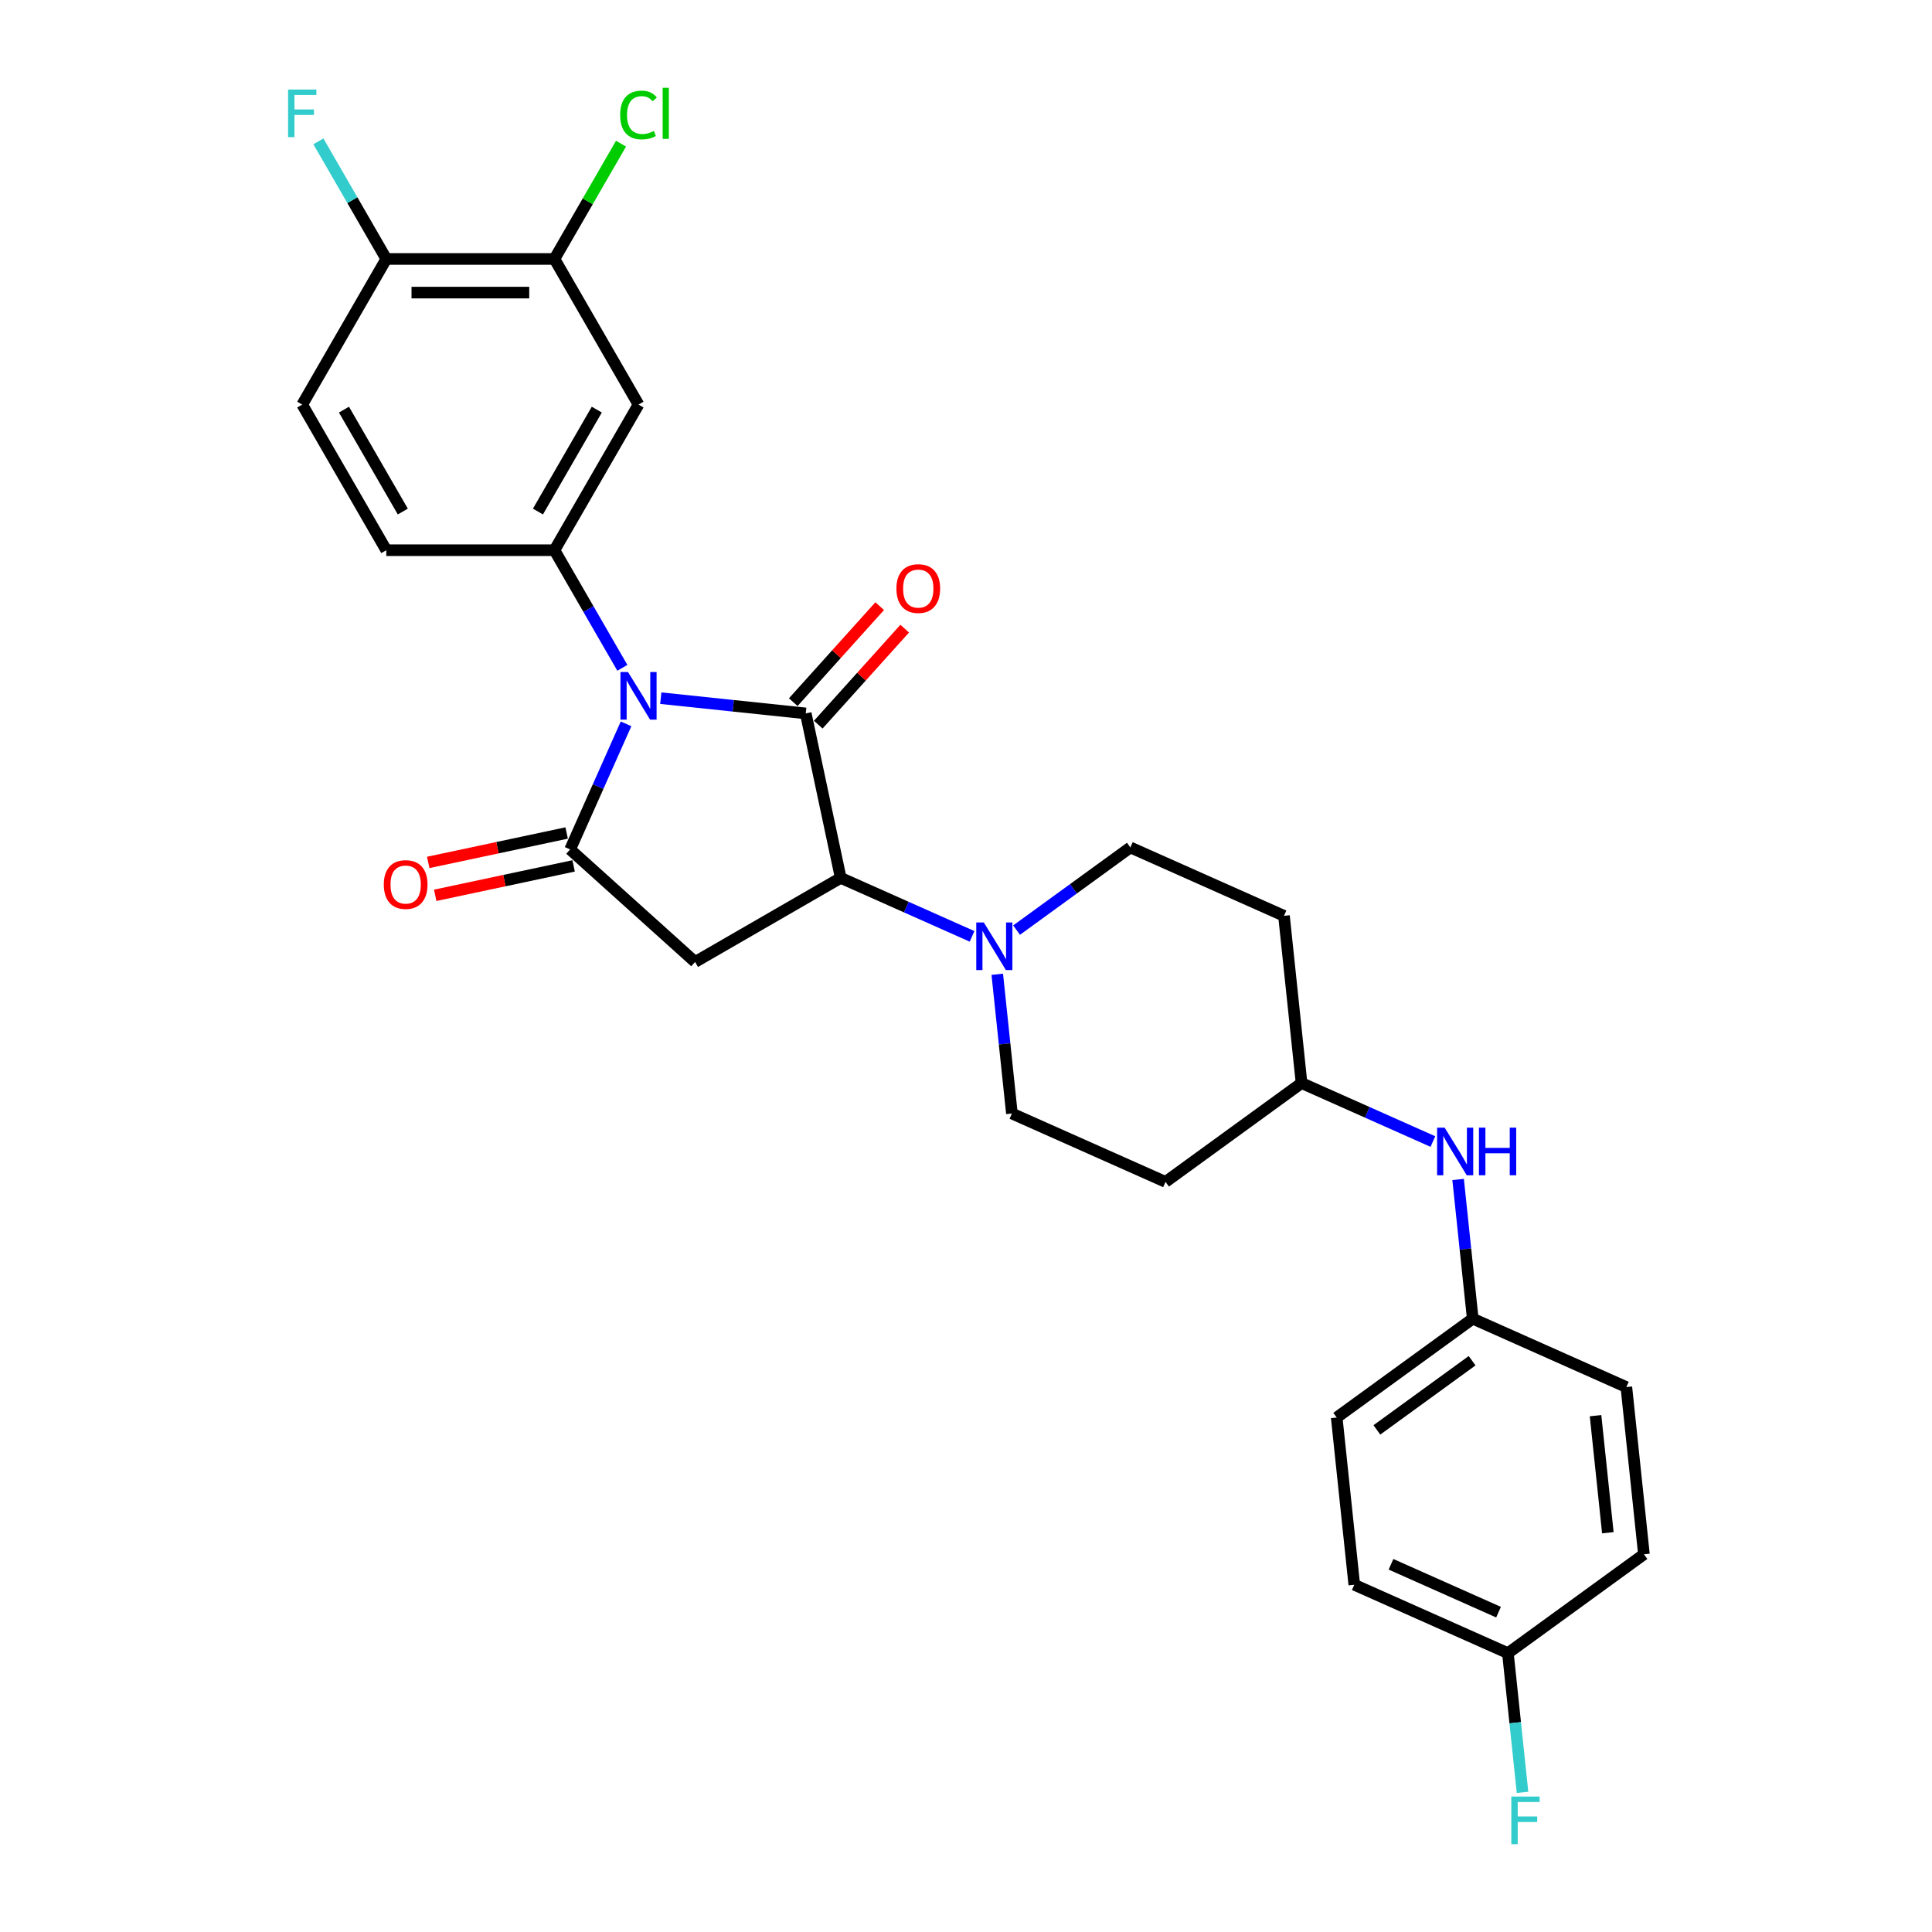 <?xml version='1.0' encoding='iso-8859-1'?>
<svg version='1.1' baseProfile='full'
              xmlns='http://www.w3.org/2000/svg'
                      xmlns:rdkit='http://www.rdkit.org/xml'
                      xmlns:xlink='http://www.w3.org/1999/xlink'
                  xml:space='preserve'
width='1000px' height='1000px' viewBox='0 0 1000 1000'>
<!-- END OF HEADER -->
<rect style='opacity:1.0;fill:#FFFFFF;stroke:none' width='1000' height='1000' x='0' y='0'> </rect>
<path class='bond-0' d='M 342.023,361.373 L 379.54,365.316' style='fill:none;fill-rule:evenodd;stroke:#0000FF;stroke-width:6px;stroke-linecap:butt;stroke-linejoin:miter;stroke-opacity:1' />
<path class='bond-0' d='M 379.54,365.316 L 417.058,369.259' style='fill:none;fill-rule:evenodd;stroke:#000000;stroke-width:6px;stroke-linecap:butt;stroke-linejoin:miter;stroke-opacity:1' />
<path class='bond-1' d='M 324.044,374.662 L 309.572,407.167' style='fill:none;fill-rule:evenodd;stroke:#0000FF;stroke-width:6px;stroke-linecap:butt;stroke-linejoin:miter;stroke-opacity:1' />
<path class='bond-1' d='M 309.572,407.167 L 295.1,439.671' style='fill:none;fill-rule:evenodd;stroke:#000000;stroke-width:6px;stroke-linecap:butt;stroke-linejoin:miter;stroke-opacity:1' />
<path class='bond-4' d='M 322.129,345.662 L 304.556,315.225' style='fill:none;fill-rule:evenodd;stroke:#0000FF;stroke-width:6px;stroke-linecap:butt;stroke-linejoin:miter;stroke-opacity:1' />
<path class='bond-4' d='M 304.556,315.225 L 286.983,284.788' style='fill:none;fill-rule:evenodd;stroke:#000000;stroke-width:6px;stroke-linecap:butt;stroke-linejoin:miter;stroke-opacity:1' />
<path class='bond-2' d='M 417.058,369.259 L 435.153,454.392' style='fill:none;fill-rule:evenodd;stroke:#000000;stroke-width:6px;stroke-linecap:butt;stroke-linejoin:miter;stroke-opacity:1' />
<path class='bond-8' d='M 423.525,375.083 L 445.899,350.235' style='fill:none;fill-rule:evenodd;stroke:#000000;stroke-width:6px;stroke-linecap:butt;stroke-linejoin:miter;stroke-opacity:1' />
<path class='bond-8' d='M 445.899,350.235 L 468.272,325.386' style='fill:none;fill-rule:evenodd;stroke:#FF0000;stroke-width:6px;stroke-linecap:butt;stroke-linejoin:miter;stroke-opacity:1' />
<path class='bond-8' d='M 410.59,363.436 L 432.963,338.587' style='fill:none;fill-rule:evenodd;stroke:#000000;stroke-width:6px;stroke-linecap:butt;stroke-linejoin:miter;stroke-opacity:1' />
<path class='bond-8' d='M 432.963,338.587 L 455.337,313.739' style='fill:none;fill-rule:evenodd;stroke:#FF0000;stroke-width:6px;stroke-linecap:butt;stroke-linejoin:miter;stroke-opacity:1' />
<path class='bond-3' d='M 295.1,439.671 L 359.779,497.909' style='fill:none;fill-rule:evenodd;stroke:#000000;stroke-width:6px;stroke-linecap:butt;stroke-linejoin:miter;stroke-opacity:1' />
<path class='bond-9' d='M 293.291,431.158 L 257.47,438.772' style='fill:none;fill-rule:evenodd;stroke:#000000;stroke-width:6px;stroke-linecap:butt;stroke-linejoin:miter;stroke-opacity:1' />
<path class='bond-9' d='M 257.47,438.772 L 221.649,446.386' style='fill:none;fill-rule:evenodd;stroke:#FF0000;stroke-width:6px;stroke-linecap:butt;stroke-linejoin:miter;stroke-opacity:1' />
<path class='bond-9' d='M 296.91,448.185 L 261.089,455.799' style='fill:none;fill-rule:evenodd;stroke:#000000;stroke-width:6px;stroke-linecap:butt;stroke-linejoin:miter;stroke-opacity:1' />
<path class='bond-9' d='M 261.089,455.799 L 225.268,463.413' style='fill:none;fill-rule:evenodd;stroke:#FF0000;stroke-width:6px;stroke-linecap:butt;stroke-linejoin:miter;stroke-opacity:1' />
<path class='bond-5' d='M 435.153,454.392 L 469.146,469.526' style='fill:none;fill-rule:evenodd;stroke:#000000;stroke-width:6px;stroke-linecap:butt;stroke-linejoin:miter;stroke-opacity:1' />
<path class='bond-5' d='M 469.146,469.526 L 503.139,484.661' style='fill:none;fill-rule:evenodd;stroke:#0000FF;stroke-width:6px;stroke-linecap:butt;stroke-linejoin:miter;stroke-opacity:1' />
<path class='bond-28' d='M 435.153,454.392 L 359.779,497.909' style='fill:none;fill-rule:evenodd;stroke:#000000;stroke-width:6px;stroke-linecap:butt;stroke-linejoin:miter;stroke-opacity:1' />
<path class='bond-6' d='M 286.983,284.788 L 330.5,209.414' style='fill:none;fill-rule:evenodd;stroke:#000000;stroke-width:6px;stroke-linecap:butt;stroke-linejoin:miter;stroke-opacity:1' />
<path class='bond-6' d='M 278.436,264.778 L 308.898,212.017' style='fill:none;fill-rule:evenodd;stroke:#000000;stroke-width:6px;stroke-linecap:butt;stroke-linejoin:miter;stroke-opacity:1' />
<path class='bond-10' d='M 286.983,284.788 L 199.949,284.788' style='fill:none;fill-rule:evenodd;stroke:#000000;stroke-width:6px;stroke-linecap:butt;stroke-linejoin:miter;stroke-opacity:1' />
<path class='bond-12' d='M 516.187,504.292 L 519.973,540.32' style='fill:none;fill-rule:evenodd;stroke:#0000FF;stroke-width:6px;stroke-linecap:butt;stroke-linejoin:miter;stroke-opacity:1' />
<path class='bond-12' d='M 519.973,540.32 L 523.76,576.349' style='fill:none;fill-rule:evenodd;stroke:#000000;stroke-width:6px;stroke-linecap:butt;stroke-linejoin:miter;stroke-opacity:1' />
<path class='bond-13' d='M 526.186,481.419 L 555.63,460.027' style='fill:none;fill-rule:evenodd;stroke:#0000FF;stroke-width:6px;stroke-linecap:butt;stroke-linejoin:miter;stroke-opacity:1' />
<path class='bond-13' d='M 555.63,460.027 L 585.075,438.634' style='fill:none;fill-rule:evenodd;stroke:#000000;stroke-width:6px;stroke-linecap:butt;stroke-linejoin:miter;stroke-opacity:1' />
<path class='bond-7' d='M 330.5,209.414 L 286.983,134.04' style='fill:none;fill-rule:evenodd;stroke:#000000;stroke-width:6px;stroke-linecap:butt;stroke-linejoin:miter;stroke-opacity:1' />
<path class='bond-20' d='M 286.983,134.04 L 304.209,104.204' style='fill:none;fill-rule:evenodd;stroke:#000000;stroke-width:6px;stroke-linecap:butt;stroke-linejoin:miter;stroke-opacity:1' />
<path class='bond-20' d='M 304.209,104.204 L 321.435,74.367' style='fill:none;fill-rule:evenodd;stroke:#00CC00;stroke-width:6px;stroke-linecap:butt;stroke-linejoin:miter;stroke-opacity:1' />
<path class='bond-29' d='M 286.983,134.04 L 199.949,134.04' style='fill:none;fill-rule:evenodd;stroke:#000000;stroke-width:6px;stroke-linecap:butt;stroke-linejoin:miter;stroke-opacity:1' />
<path class='bond-29' d='M 273.928,151.447 L 213.004,151.447' style='fill:none;fill-rule:evenodd;stroke:#000000;stroke-width:6px;stroke-linecap:butt;stroke-linejoin:miter;stroke-opacity:1' />
<path class='bond-15' d='M 199.949,284.788 L 156.432,209.414' style='fill:none;fill-rule:evenodd;stroke:#000000;stroke-width:6px;stroke-linecap:butt;stroke-linejoin:miter;stroke-opacity:1' />
<path class='bond-15' d='M 208.496,264.778 L 178.034,212.017' style='fill:none;fill-rule:evenodd;stroke:#000000;stroke-width:6px;stroke-linecap:butt;stroke-linejoin:miter;stroke-opacity:1' />
<path class='bond-11' d='M 199.949,134.04 L 156.432,209.414' style='fill:none;fill-rule:evenodd;stroke:#000000;stroke-width:6px;stroke-linecap:butt;stroke-linejoin:miter;stroke-opacity:1' />
<path class='bond-22' d='M 199.949,134.04 L 182.376,103.603' style='fill:none;fill-rule:evenodd;stroke:#000000;stroke-width:6px;stroke-linecap:butt;stroke-linejoin:miter;stroke-opacity:1' />
<path class='bond-22' d='M 182.376,103.603 L 164.803,73.166' style='fill:none;fill-rule:evenodd;stroke:#33CCCC;stroke-width:6px;stroke-linecap:butt;stroke-linejoin:miter;stroke-opacity:1' />
<path class='bond-17' d='M 523.76,576.349 L 603.27,611.749' style='fill:none;fill-rule:evenodd;stroke:#000000;stroke-width:6px;stroke-linecap:butt;stroke-linejoin:miter;stroke-opacity:1' />
<path class='bond-16' d='M 585.075,438.634 L 664.585,474.034' style='fill:none;fill-rule:evenodd;stroke:#000000;stroke-width:6px;stroke-linecap:butt;stroke-linejoin:miter;stroke-opacity:1' />
<path class='bond-14' d='M 741.668,590.861 L 707.675,575.726' style='fill:none;fill-rule:evenodd;stroke:#0000FF;stroke-width:6px;stroke-linecap:butt;stroke-linejoin:miter;stroke-opacity:1' />
<path class='bond-14' d='M 707.675,575.726 L 673.682,560.592' style='fill:none;fill-rule:evenodd;stroke:#000000;stroke-width:6px;stroke-linecap:butt;stroke-linejoin:miter;stroke-opacity:1' />
<path class='bond-19' d='M 754.716,610.492 L 758.503,646.52' style='fill:none;fill-rule:evenodd;stroke:#0000FF;stroke-width:6px;stroke-linecap:butt;stroke-linejoin:miter;stroke-opacity:1' />
<path class='bond-19' d='M 758.503,646.52 L 762.289,682.549' style='fill:none;fill-rule:evenodd;stroke:#000000;stroke-width:6px;stroke-linecap:butt;stroke-linejoin:miter;stroke-opacity:1' />
<path class='bond-18' d='M 664.585,474.034 L 673.682,560.592' style='fill:none;fill-rule:evenodd;stroke:#000000;stroke-width:6px;stroke-linecap:butt;stroke-linejoin:miter;stroke-opacity:1' />
<path class='bond-30' d='M 603.27,611.749 L 673.682,560.592' style='fill:none;fill-rule:evenodd;stroke:#000000;stroke-width:6px;stroke-linecap:butt;stroke-linejoin:miter;stroke-opacity:1' />
<path class='bond-24' d='M 762.289,682.549 L 841.799,717.949' style='fill:none;fill-rule:evenodd;stroke:#000000;stroke-width:6px;stroke-linecap:butt;stroke-linejoin:miter;stroke-opacity:1' />
<path class='bond-25' d='M 762.289,682.549 L 691.877,733.707' style='fill:none;fill-rule:evenodd;stroke:#000000;stroke-width:6px;stroke-linecap:butt;stroke-linejoin:miter;stroke-opacity:1' />
<path class='bond-25' d='M 761.959,704.305 L 712.671,740.115' style='fill:none;fill-rule:evenodd;stroke:#000000;stroke-width:6px;stroke-linecap:butt;stroke-linejoin:miter;stroke-opacity:1' />
<path class='bond-21' d='M 780.484,855.664 L 700.975,820.264' style='fill:none;fill-rule:evenodd;stroke:#000000;stroke-width:6px;stroke-linecap:butt;stroke-linejoin:miter;stroke-opacity:1' />
<path class='bond-21' d='M 775.638,834.452 L 719.981,809.672' style='fill:none;fill-rule:evenodd;stroke:#000000;stroke-width:6px;stroke-linecap:butt;stroke-linejoin:miter;stroke-opacity:1' />
<path class='bond-23' d='M 780.484,855.664 L 784.271,891.693' style='fill:none;fill-rule:evenodd;stroke:#000000;stroke-width:6px;stroke-linecap:butt;stroke-linejoin:miter;stroke-opacity:1' />
<path class='bond-23' d='M 784.271,891.693 L 788.058,927.722' style='fill:none;fill-rule:evenodd;stroke:#33CCCC;stroke-width:6px;stroke-linecap:butt;stroke-linejoin:miter;stroke-opacity:1' />
<path class='bond-31' d='M 780.484,855.664 L 850.897,804.507' style='fill:none;fill-rule:evenodd;stroke:#000000;stroke-width:6px;stroke-linecap:butt;stroke-linejoin:miter;stroke-opacity:1' />
<path class='bond-27' d='M 841.799,717.949 L 850.897,804.507' style='fill:none;fill-rule:evenodd;stroke:#000000;stroke-width:6px;stroke-linecap:butt;stroke-linejoin:miter;stroke-opacity:1' />
<path class='bond-27' d='M 825.852,732.752 L 832.221,793.342' style='fill:none;fill-rule:evenodd;stroke:#000000;stroke-width:6px;stroke-linecap:butt;stroke-linejoin:miter;stroke-opacity:1' />
<path class='bond-26' d='M 691.877,733.707 L 700.975,820.264' style='fill:none;fill-rule:evenodd;stroke:#000000;stroke-width:6px;stroke-linecap:butt;stroke-linejoin:miter;stroke-opacity:1' />
<path  class='atom-0' d='M 325.052 347.838
L 333.129 360.893
Q 333.929 362.181, 335.217 364.513
Q 336.505 366.846, 336.575 366.985
L 336.575 347.838
L 339.848 347.838
L 339.848 372.486
L 336.471 372.486
L 327.802 358.212
Q 326.792 356.541, 325.713 354.626
Q 324.669 352.712, 324.355 352.12
L 324.355 372.486
L 321.153 372.486
L 321.153 347.838
L 325.052 347.838
' fill='#0000FF'/>
<path  class='atom-6' d='M 509.214 477.468
L 517.291 490.523
Q 518.092 491.811, 519.38 494.143
Q 520.668 496.476, 520.738 496.615
L 520.738 477.468
L 524.01 477.468
L 524.01 502.116
L 520.633 502.116
L 511.965 487.842
Q 510.955 486.171, 509.876 484.256
Q 508.831 482.341, 508.518 481.75
L 508.518 502.116
L 505.315 502.116
L 505.315 477.468
L 509.214 477.468
' fill='#0000FF'/>
<path  class='atom-9' d='M 463.98 304.65
Q 463.98 298.732, 466.905 295.424
Q 469.829 292.117, 475.295 292.117
Q 480.761 292.117, 483.685 295.424
Q 486.609 298.732, 486.609 304.65
Q 486.609 310.638, 483.65 314.05
Q 480.691 317.427, 475.295 317.427
Q 469.864 317.427, 466.905 314.05
Q 463.98 310.673, 463.98 304.65
M 475.295 314.641
Q 479.055 314.641, 481.074 312.135
Q 483.128 309.593, 483.128 304.65
Q 483.128 299.811, 481.074 297.374
Q 479.055 294.902, 475.295 294.902
Q 471.535 294.902, 469.481 297.339
Q 467.462 299.776, 467.462 304.65
Q 467.462 309.628, 469.481 312.135
Q 471.535 314.641, 475.295 314.641
' fill='#FF0000'/>
<path  class='atom-10' d='M 198.653 457.837
Q 198.653 451.918, 201.578 448.611
Q 204.502 445.304, 209.968 445.304
Q 215.433 445.304, 218.358 448.611
Q 221.282 451.918, 221.282 457.837
Q 221.282 463.824, 218.323 467.236
Q 215.364 470.613, 209.968 470.613
Q 204.537 470.613, 201.578 467.236
Q 198.653 463.859, 198.653 457.837
M 209.968 467.828
Q 213.728 467.828, 215.747 465.321
Q 217.801 462.78, 217.801 457.837
Q 217.801 452.997, 215.747 450.56
Q 213.728 448.089, 209.968 448.089
Q 206.208 448.089, 204.154 450.526
Q 202.135 452.963, 202.135 457.837
Q 202.135 462.815, 204.154 465.321
Q 206.208 467.828, 209.968 467.828
' fill='#FF0000'/>
<path  class='atom-15' d='M 747.743 583.668
L 755.82 596.723
Q 756.621 598.011, 757.909 600.343
Q 759.197 602.676, 759.267 602.815
L 759.267 583.668
L 762.539 583.668
L 762.539 608.316
L 759.162 608.316
L 750.494 594.042
Q 749.484 592.371, 748.405 590.456
Q 747.361 588.542, 747.047 587.95
L 747.047 608.316
L 743.844 608.316
L 743.844 583.668
L 747.743 583.668
' fill='#0000FF'/>
<path  class='atom-15' d='M 765.498 583.668
L 768.841 583.668
L 768.841 594.147
L 781.443 594.147
L 781.443 583.668
L 784.785 583.668
L 784.785 608.316
L 781.443 608.316
L 781.443 596.932
L 768.841 596.932
L 768.841 608.316
L 765.498 608.316
L 765.498 583.668
' fill='#0000FF'/>
<path  class='atom-21' d='M 320.996 59.519
Q 320.996 53.392, 323.851 50.189
Q 326.74 46.952, 332.206 46.952
Q 337.289 46.952, 340.004 50.537
L 337.707 52.417
Q 335.722 49.806, 332.206 49.806
Q 328.481 49.806, 326.496 52.313
Q 324.547 54.785, 324.547 59.519
Q 324.547 64.393, 326.566 66.9
Q 328.62 69.406, 332.589 69.406
Q 335.304 69.406, 338.472 67.77
L 339.447 70.381
Q 338.159 71.217, 336.21 71.704
Q 334.26 72.192, 332.102 72.192
Q 326.74 72.192, 323.851 68.919
Q 320.996 65.647, 320.996 59.519
' fill='#00CC00'/>
<path  class='atom-21' d='M 342.998 45.455
L 346.201 45.455
L 346.201 71.878
L 342.998 71.878
L 342.998 45.455
' fill='#00CC00'/>
<path  class='atom-23' d='M 149.103 46.342
L 163.76 46.342
L 163.76 49.162
L 152.411 49.162
L 152.411 56.647
L 162.507 56.647
L 162.507 59.502
L 152.411 59.502
L 152.411 70.99
L 149.103 70.99
L 149.103 46.342
' fill='#33CCCC'/>
<path  class='atom-24' d='M 782.254 929.897
L 796.91 929.897
L 796.91 932.717
L 785.561 932.717
L 785.561 940.202
L 795.657 940.202
L 795.657 943.057
L 785.561 943.057
L 785.561 954.545
L 782.254 954.545
L 782.254 929.897
' fill='#33CCCC'/>
</svg>
